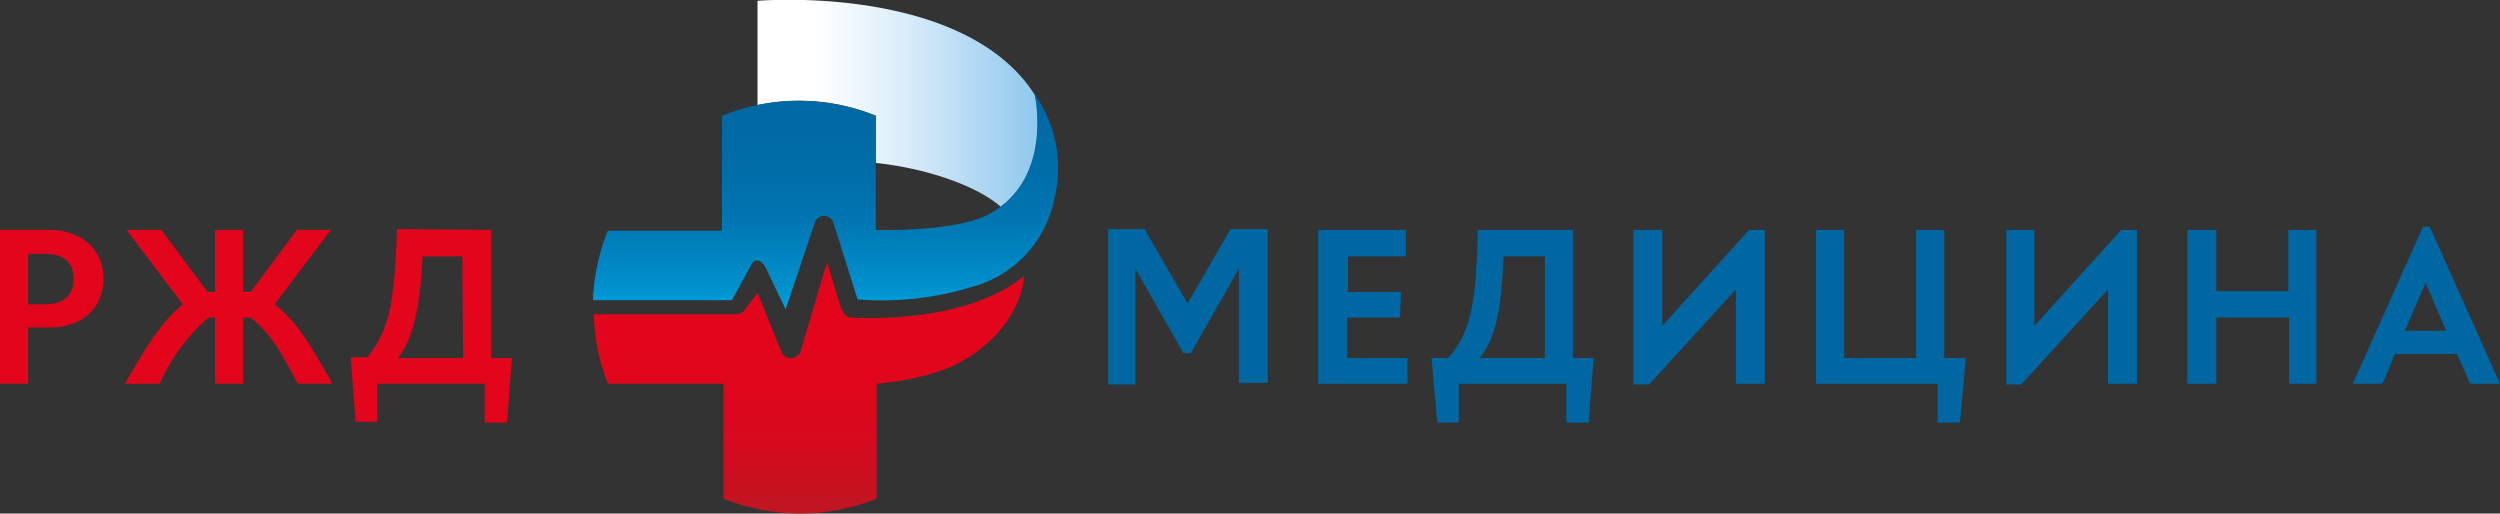 <svg xmlns="http://www.w3.org/2000/svg" viewBox="0 0 302.3 62.1"><rect x="0" y="0" width="302.3" height="62.1" fill="#333333" stroke="none"/><defs><linearGradient id="prefix___ÂÁ_Ï_ÌÌ_È_ËÂÌÚ_25" data-name="¡ÂÁ˚ÏˇÌÌ˚È „‡‰ËÂÌÚ 25" x1="91.6" y1="12.5" x2="127.6" y2="12.5" gradientUnits="userSpaceOnUse"><stop offset=".2" stop-color="#fff"/><stop offset=".5" stop-color="#d9ecf9"/><stop offset="1" stop-color="#86c3ec"/></linearGradient><linearGradient id="prefix___ÂÁ_Ï_ÌÌ_È_ËÂÌÚ_37" data-name="¡ÂÁ˚ÏˇÌÌ˚È „‡‰ËÂÌÚ 37" x1="97.7" y1="62.1" x2="97.7" y2="31.7" gradientUnits="userSpaceOnUse"><stop offset="0" stop-color="#be1622"/><stop offset=".1" stop-color="#c81120"/><stop offset=".3" stop-color="#d70a1e"/><stop offset=".5" stop-color="#e0061c"/><stop offset=".8" stop-color="#e3051c"/></linearGradient><linearGradient id="prefix___ÂÁ_Ï_ÌÌ_È_ËÂÌÚ_34" data-name="¡ÂÁ˚ÏˇÌÌ˚È „‡‰ËÂÌÚ 34" x1="99.9" y1="37.4" x2="99.9" y2="11.4" gradientUnits="userSpaceOnUse"><stop offset="0" stop-color="#00a0de"/><stop offset=".1" stop-color="#0091ce"/><stop offset=".4" stop-color="#0077b3"/><stop offset=".6" stop-color="#006ea9"/><stop offset="1" stop-color="#0067a2"/></linearGradient><style>.prefix__cls-1{fill:#0067a2}.prefix__cls-2{fill:#e3051c}</style></defs><g id="prefix__Layer_2" data-name="Layer 2"><g id="prefix__Ñëîé_1" data-name="Ñëîé 1"><path class="prefix__cls-1" d="m143.1 42.7-5.8-10.2v14H134V27.7h4.4l5.2 9 5.2-9h4.5v18.6h-3.5V32.5L144 42.7ZM169.3 38.4h-6.4v4.9h7.3v3.1h-10.8V27.8H170V31h-7v4.3h6.4ZM190.2 27.8v15.5h2.5l-.6 7.8h-2.7v-4.7h-13v4.7h-2.6l-.7-7.8h2c3-3.3 3.4-7.5 3.6-15.5Zm-3.4 3.2h-5c-.2 5.8-.8 9.8-2.9 12.3h7.9ZM197.5 27.8h3.5v11.6l10.5-11.6h1.9v18.6h-3.5V35l-10.5 11.5h-1.9ZM237.7 43.3l-.7 7.8h-2.7v-4.7h-14.7V27.8h3.4v15.5h8.7V27.8h3.4v15.5ZM242.6 27.8h3.4v11.6l10.5-11.6h1.9v18.6h-3.5V35l-10.5 11.5h-1.8ZM276.8 46.4v-8H268v8h-3.5V27.8h3.5v7.4h8.7v-7.4h3.4v18.6ZM297.1 42.8h-7.5l-1.5 3.6h-3.6l8.5-19h.8l8.5 19h-3.6Zm-6.3-2.8h5l-2.5-5.8Z"/><path class="prefix__cls-2" d="M3.4 46.4H0V27.8h6c3.4 0 6.5 2 6.5 5.9 0 4-3.1 5.9-6.4 5.9H3.4Zm0-9.6h2c2.3 0 3.5-1.1 3.5-3.1s-1.2-3-3.5-3h-2ZM36 46.4c-2-3.7-3-5.8-5.7-8h-.9v8H26v-8h-.8a23.3 23.3 0 0 0-5.9 8h-4.2c2.8-4.9 4.4-7.4 7-9.6l-6.8-9h4.2l5.6 7.5h.9v-7.5h3.4v7.5h.9l5.6-7.5H40l-6.8 9c2.7 2.1 4.2 4.7 7 9.6ZM59.4 27.8v15.5h2.5l-.6 7.8h-2.7v-4.7h-13V51H43l-.6-7.8h2c2.9-3.4 3.3-7.5 3.6-15.5ZM55.9 31h-4.8c-.3 5.8-1 9.8-3 12.3H56Z"/><path d="M105.9 14v5.7c6.5.7 12.4 2.9 15.1 5.3 6-4.5 4.3-12.8 4.2-13.4a16.2 16.2 0 0 0-1.7-2.3C113.7-1.8 91.6.1 91.6.1v12.6a24.6 24.6 0 0 1 14.3 1.3Z" fill="url(#prefix___ÂÁ_Ï_ÌÌ_È_ËÂÌÚ_25)"/><path d="m101.8 37.6-1.8-5.9-3.2 10.8a1.2 1.2 0 0 1-1.1.8 1.2 1.2 0 0 1-1.2-.7l-2.9-7.2-1.5 2a1.3 1.3 0 0 1-1 .6H71.8a25 25 0 0 0 1.7 8.4h14v13.9a24.8 24.8 0 0 0 18.5 0V46.4s5.6-.4 9.5-2.3c6.5-3.2 8.3-8.6 8.3-10.7-7.4 6-20.8 5-20.8 5a1.2 1.2 0 0 1-1.1-.8Z" fill="url(#prefix___ÂÁ_Ï_ÌÌ_È_ËÂÌÚ_37)"/><path d="M90.8 32.1c.2-.4.4-.6.8-.6s.8.5 1 .9l2.4 5L98.5 27a1.2 1.2 0 0 1 1.1-.9 1.2 1.2 0 0 1 1.2.9l2.9 9.2a37 37 0 0 0 13.8-1.5 13.8 13.8 0 0 0 10-10.7 15.3 15.3 0 0 0-2.4-12.6s2.4 10.4-5.7 14.6c-4.3 2.1-13.5 1.8-13.5 1.8V14a24.8 24.8 0 0 0-18.6 0v13.9H73.5a25 25 0 0 0-1.8 8.4h16.8Z" fill="url(#prefix___ÂÁ_Ï_ÌÌ_È_ËÂÌÚ_34)"/></g></g></svg>